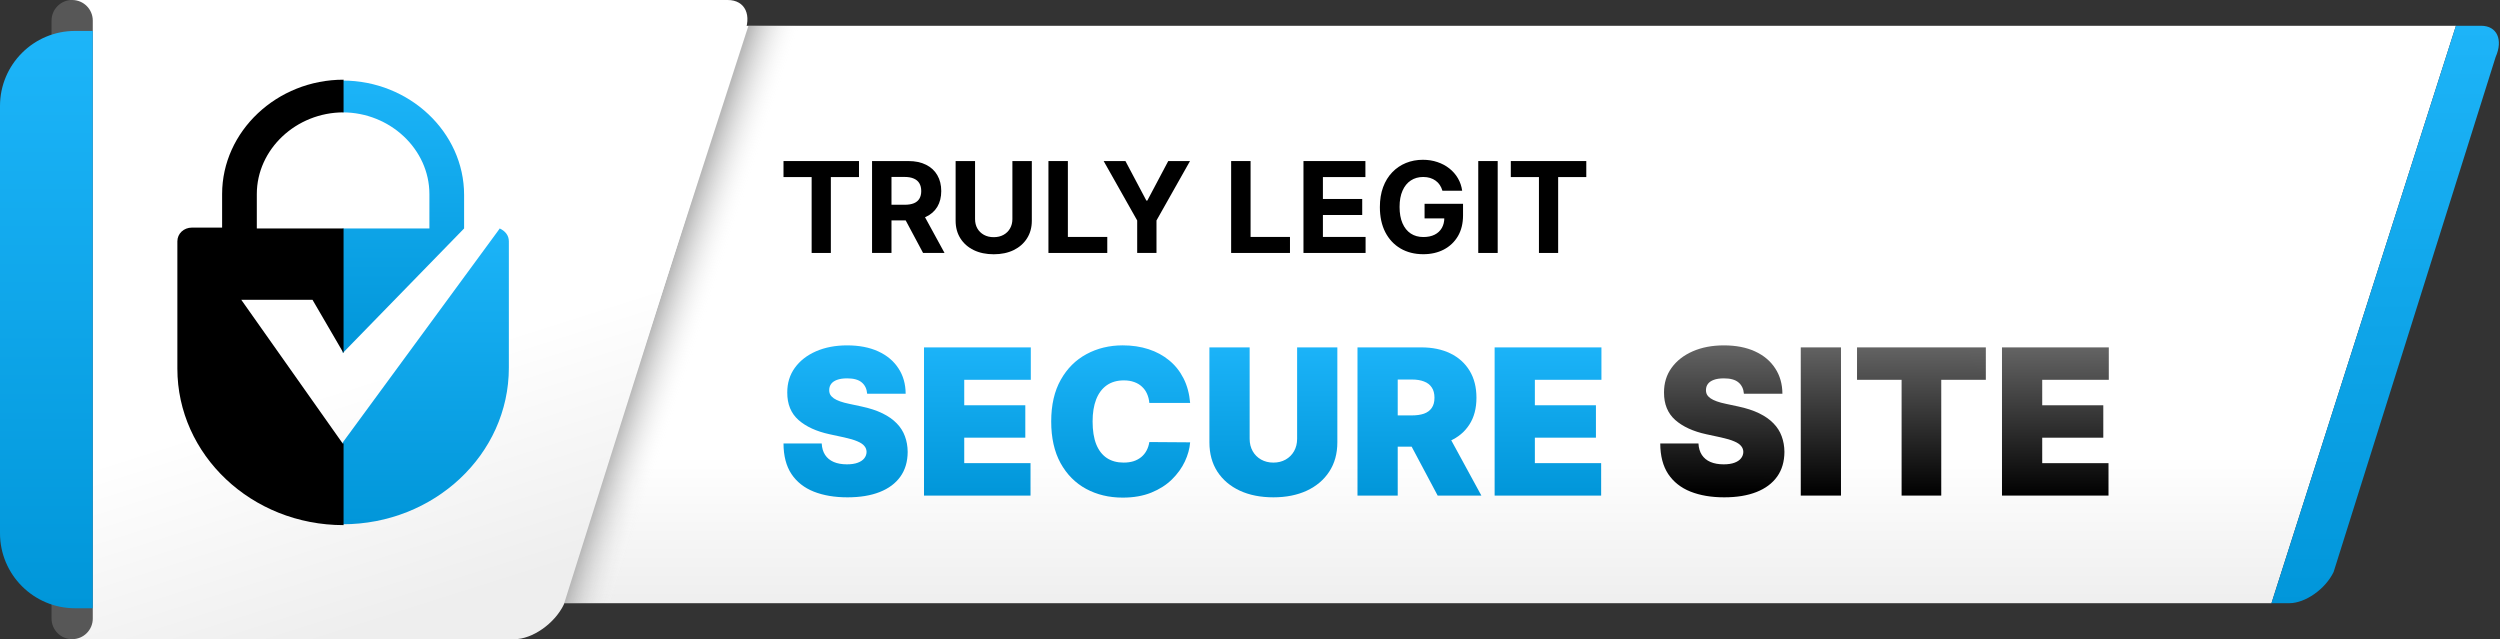 <svg viewBox="0 0 485 124" version="1.1" xmlns:xlink="http://www.w3.org/1999/xlink" xmlns="http://www.w3.org/2000/svg" id="TrulySecure">
  <rect x="0" y="0" width="485" height="124" fill="#333333" stroke="none"/>
  <defs>
    <linearGradient gradientUnits="userSpaceOnUse" gradientTransform="translate(0 123.89) scale(1 -1)" y2="35.548" x2="247.08" y1="6.134" x1="247.08" id="linear-gradient-secure">
      <stop stop-color="#eee" offset="0"></stop>
      <stop stop-color="#fff" offset="1"></stop>
    </linearGradient>
    <linearGradient gradientUnits="userSpaceOnUse" gradientTransform="translate(0 123.89) scale(1 -1)" y2="118.89" x2="462.724" y1="6.134" x1="462.724" id="linear-gradient-secure-2">
      <stop stop-color="#0196da" offset="0"></stop>
      <stop stop-color="#1db4f8" offset="1"></stop>
    </linearGradient>
    <linearGradient gradientUnits="userSpaceOnUse" gradientTransform="translate(0 123.89) scale(1 -1)" y2="57.113" x2="398.75" y1="27.449" x1="398.722" id="linear-gradient-secure-3">
      <stop stop-color="#000" offset="0"></stop>
      <stop stop-color="#666" offset="1"></stop>
    </linearGradient>
    <linearGradient gradientUnits="userSpaceOnUse" gradientTransform="translate(0 123.89) scale(1 -1)" y2="57.405" x2="372.762" y1="27.742" x1="372.729" id="linear-gradient-secure-4">
      <stop stop-color="#000" offset="0"></stop>
      <stop stop-color="#666" offset="1"></stop>
    </linearGradient>
    <linearGradient gradientUnits="userSpaceOnUse" gradientTransform="translate(0 123.89) scale(1 -1)" y2="57.711" x2="353.255" y1="28.047" x1="353.245" id="linear-gradient-secure-5">
      <stop stop-color="#000" offset="0"></stop>
      <stop stop-color="#666" offset="1"></stop>
    </linearGradient>
    <linearGradient gradientUnits="userSpaceOnUse" gradientTransform="translate(0 123.89) scale(1 -1)" y2="57.497" x2="334.157" y1="28.569" x1="334.126" id="linear-gradient-secure-6">
      <stop stop-color="#000" offset="0"></stop>
      <stop stop-color="#666" offset="1"></stop>
    </linearGradient>
    <linearGradient gradientUnits="userSpaceOnUse" gradientTransform="translate(0 123.89) scale(1 -1)" y2="27.779" x2="300.318" y1="57.285" x1="300.318" id="linear-gradient-secure-7">
      <stop stop-color="#1cb4f9" offset="0"></stop>
      <stop stop-color="#0196d9" offset="1"></stop>
    </linearGradient>
    <linearGradient gradientUnits="userSpaceOnUse" gradientTransform="translate(0 123.89) scale(1 -1)" y2="27.779" x2="275.37" y1="57.285" x1="275.37" id="linear-gradient-secure-8">
      <stop stop-color="#1cb4f9" offset="0"></stop>
      <stop stop-color="#0196d9" offset="1"></stop>
    </linearGradient>
    <linearGradient gradientUnits="userSpaceOnUse" gradientTransform="translate(0 123.89) scale(1 -1)" y2="28.116" x2="247.036" y1="57.281" x1="247.036" id="linear-gradient-secure-9">
      <stop stop-color="#1cb4f9" offset="0"></stop>
      <stop stop-color="#0196d9" offset="1"></stop>
    </linearGradient>
    <linearGradient gradientUnits="userSpaceOnUse" gradientTransform="translate(0 123.89) scale(1 -1)" y2="28.169" x2="217.41" y1="56.89" x1="217.41" id="linear-gradient-secure-10">
      <stop stop-color="#1cb4f9" offset="0"></stop>
      <stop stop-color="#0196d9" offset="1"></stop>
    </linearGradient>
    <linearGradient gradientUnits="userSpaceOnUse" gradientTransform="translate(0 123.89) scale(1 -1)" y2="27.779" x2="189.617" y1="57.285" x1="189.617" id="linear-gradient-secure-11">
      <stop stop-color="#1cb4f9" offset="0"></stop>
      <stop stop-color="#0196d9" offset="1"></stop>
    </linearGradient>
    <linearGradient gradientUnits="userSpaceOnUse" gradientTransform="translate(0 123.89) scale(1 -1)" y2="28.169" x2="164.045" y1="56.89" x1="164.045" id="linear-gradient-secure-12">
      <stop stop-color="#1cb4f9" offset="0"></stop>
      <stop stop-color="#0196d9" offset="1"></stop>
    </linearGradient>
    <linearGradient gradientUnits="userSpaceOnUse" gradientTransform="translate(0 123.89) scale(1 -1)" y2="61.399" x2="136.583" y1="64.283" x1="127.718" id="linear-gradient-secure-13">
      <stop stop-opacity=".5" stop-color="#737373" offset="0"></stop>
      <stop stop-opacity="0" stop-color="#fff" offset="1"></stop>
    </linearGradient>
    <linearGradient gradientUnits="userSpaceOnUse" gradientTransform="translate(0 123.89) scale(1 -1)" y2="53.979" x2="81.531" y1="9.629" x1="95.589" id="linear-gradient-secure-14">
      <stop stop-color="#eee" offset="0"></stop>
      <stop stop-color="#fff" offset="1"></stop>
    </linearGradient>
    <linearGradient gradientUnits="userSpaceOnUse" gradientTransform="translate(0 123.89) scale(1 -1)" y2="5.89" x2="9" y1="117.89" x1="9" id="linear-gradient-secure-15">
      <stop stop-color="#1db5f9" offset="0"></stop>
      <stop stop-color="#0096d9" offset="1"></stop>
    </linearGradient>
    <linearGradient gradientUnits="userSpaceOnUse" gradientTransform="translate(0 123.89) scale(1 -1)" y2="55.379" x2="78.255" y1="108.262" x1="78.255" id="linear-gradient-secure-16">
      <stop stop-color="#1cb4f8" offset="0"></stop>
      <stop stop-color="#0196d9" offset="1"></stop>
    </linearGradient>
    <linearGradient gradientUnits="userSpaceOnUse" gradientTransform="translate(0 123.89) scale(1 -1)" y2="22.182" x2="82.595" y1="79.569" x1="82.595" id="linear-gradient-secure-17">
      <stop stop-color="#1cb4f8" offset="0"></stop>
      <stop stop-color="#0196d9" offset="1"></stop>
    </linearGradient>
  </defs>
  <path stroke-width="0" fill-rule="evenodd" fill="url(#linear-gradient-secure)" d="M17.708,5h458.744l-35.788,112.021H17.708V5Z"></path>
  <path stroke-width="0" fill="url(#linear-gradient-secure-2)" d="M444.116,117.021c3.093,0,6.992-2.708,8.605-6.054l31.435-99.913c1.479-3.346.269-6.054-2.823-6.054h-4.88l-35.789,112.021h3.452Z"></path>
  <path stroke-width="0" fill="#000" d="M293.097,34.352v-3.108h14.644v3.108h-5.459v14.722h-3.726v-14.722h-5.459Z"></path>
  <path stroke-width="0" fill="#000" d="M290.552,31.244v17.83h-3.77v-17.83h3.77Z"></path>
  <path stroke-width="0" fill="#000" d="M279.831,37.007c-.121-.424-.293-.798-.513-1.123-.221-.331-.491-.609-.81-.836-.313-.232-.673-.409-1.079-.531-.401-.122-.845-.183-1.333-.183-.911,0-1.712.226-2.402.679-.685.453-1.219,1.111-1.602,1.976-.384.859-.575,1.91-.575,3.152s.189,2.299.566,3.169c.377.871.911,1.535,1.602,1.994.691.453,1.506.679,2.446.679.854,0,1.582-.151,2.186-.453.609-.308,1.073-.74,1.393-1.297.325-.557.487-1.216.487-1.976l.766.113h-4.597v-2.838h7.462v2.246c0,1.567-.331,2.914-.993,4.04-.662,1.12-1.573,1.985-2.734,2.595-1.16.604-2.49.905-3.987.905-1.672,0-3.14-.369-4.406-1.106-1.265-.743-2.252-1.796-2.96-3.16-.702-1.37-1.053-2.995-1.053-4.876,0-1.445.209-2.734.627-3.866.423-1.138,1.015-2.101,1.776-2.89.76-.789,1.645-1.39,2.655-1.802,1.01-.412,2.104-.618,3.283-.618,1.009,0,1.95.148,2.82.444.871.29,1.643.702,2.316,1.236.679.534,1.234,1.17,1.663,1.907.43.731.705,1.538.827,2.42h-3.831Z"></path>
  <path stroke-width="0" fill="#000" d="M252.874,49.074v-17.83h12.015v3.108h-8.245v4.249h7.626v3.108h-7.626v4.257h8.279v3.108h-12.049Z"></path>
  <path stroke-width="0" fill="#000" d="M238.841,49.074v-17.83h3.77v14.722h7.644v3.108h-11.414Z"></path>
  <path stroke-width="0" fill="#000" d="M214.111,31.244h4.223l4.066,7.679h.174l4.066-7.679h4.222l-6.503,11.527v6.303h-3.744v-6.303l-6.504-11.527Z"></path>
  <path stroke-width="0" fill="#000" d="M203.398,49.074v-17.83h3.769v14.722h7.645v3.108h-11.414Z"></path>
  <path stroke-width="0" fill="#000" d="M196.404,31.244h3.769v11.579c0,1.3-.31,2.438-.931,3.413-.615.975-1.477,1.736-2.586,2.281-1.109.54-2.4.81-3.874.81s-2.775-.27-3.883-.81c-1.109-.546-1.971-1.306-2.586-2.281-.615-.975-.923-2.113-.923-3.413v-11.579h3.77v11.257c0,.679.148,1.283.444,1.811.302.528.725.943,1.271,1.245.546.302,1.181.453,1.907.453.731,0,1.367-.151,1.906-.453.546-.302.967-.717,1.263-1.245.302-.528.453-1.132.453-1.811v-11.257Z"></path>
  <path stroke-width="0" fill="#000" d="M169.178,49.074v-17.83h7.035c1.346,0,2.496.241,3.448.723.957.476,1.686,1.152,2.185,2.029.505.871.757,1.895.757,3.073s-.255,2.203-.766,3.056c-.511.847-1.251,1.498-2.22,1.95-.963.453-2.13.679-3.5.679h-4.71v-3.03h4.101c.719,0,1.317-.099,1.793-.296s.83-.493,1.062-.888c.238-.395.357-.885.357-1.471,0-.592-.119-1.091-.357-1.497-.232-.406-.589-.714-1.071-.923-.475-.215-1.076-.322-1.802-.322h-2.542v14.748h-3.77ZM178.807,40.96l4.432,8.114h-4.162l-4.335-8.114h4.065Z"></path>
  <path stroke-width="0" fill="#000" d="M152,34.352v-3.108h14.644v3.108h-5.459v14.722h-3.726v-14.722h-5.459Z"></path>
  <path stroke-width="0" fill="url(#linear-gradient-secure-3)" d="M388.386,96.144v-28.751h20.721v6.289h-12.916v4.942h11.849v6.289h-11.849v4.941h12.86v6.289h-20.665Z"></path>
  <path stroke-width="0" fill="url(#linear-gradient-secure-4)" d="M360.263,73.682v-6.289h24.988v6.289h-8.648v22.461h-7.693v-22.461h-8.647Z"></path>
  <path stroke-width="0" fill="url(#linear-gradient-secure-5)" d="M357.152,67.393v28.751h-7.805v-28.751h7.805Z"></path>
  <path stroke-width="0" fill="url(#linear-gradient-secure-6)" d="M338.318,76.378c-.075-.936-.426-1.666-1.053-2.19-.617-.524-1.558-.786-2.821-.786-.805,0-1.465.098-1.98.295-.505.187-.879.445-1.123.772-.243.328-.369.702-.379,1.123-.019.346.042.66.183.941.149.271.383.519.702.744.318.215.725.412,1.221.59s1.086.337,1.769.477l2.358.505c1.591.337,2.953.782,4.085,1.334,1.133.552,2.059,1.203,2.78,1.951.721.739,1.249,1.572,1.586,2.499.347.926.524,1.937.534,3.032-.01,1.891-.482,3.491-1.418,4.801-.936,1.31-2.274,2.307-4.015,2.99-1.731.683-3.814,1.025-6.247,1.025-2.499,0-4.68-.37-6.542-1.109-1.853-.739-3.294-1.876-4.324-3.411-1.02-1.544-1.535-3.519-1.544-5.924h7.412c.047.88.267,1.619.66,2.218.393.599.945,1.053,1.657,1.362.72.309,1.577.463,2.569.463.833,0,1.53-.103,2.091-.309.562-.206.988-.491,1.278-.856.29-.365.44-.781.449-1.249-.009-.44-.154-.824-.435-1.151-.272-.337-.721-.636-1.348-.898-.627-.271-1.474-.524-2.541-.758l-2.864-.618c-2.545-.552-4.553-1.474-6.022-2.765-1.46-1.301-2.185-3.074-2.176-5.321-.009-1.825.477-3.421,1.46-4.787.992-1.376,2.363-2.447,4.113-3.215,1.76-.767,3.776-1.151,6.051-1.151,2.321,0,4.328.388,6.022,1.165s3,1.872,3.917,3.285c.926,1.404,1.394,3.046,1.404,4.927h-7.469Z"></path>
  <path stroke-width="0" fill="url(#linear-gradient-secure-7)" d="M289.957,96.144v-28.751h20.721v6.289h-12.915v4.942h11.848v6.289h-11.848v4.941h12.859v6.289h-20.665Z"></path>
  <path stroke-width="0" fill="url(#linear-gradient-secure-8)" d="M263.353,96.144v-28.751h12.41c2.134,0,4.001.388,5.602,1.165,1.6.777,2.845,1.895,3.734,3.355s1.334,3.21,1.334,5.25c0,2.059-.459,3.795-1.376,5.208-.908,1.413-2.185,2.48-3.833,3.201-1.637.721-3.551,1.081-5.741,1.081h-7.413v-6.064h5.84c.917,0,1.699-.112,2.345-.337.655-.234,1.156-.604,1.502-1.109.355-.505.533-1.165.533-1.979,0-.824-.178-1.493-.533-2.007-.346-.524-.847-.908-1.502-1.151-.646-.253-1.428-.379-2.345-.379h-2.751v22.518h-7.806ZM280.2,82.948l7.187,13.196h-8.479l-7.019-13.196h8.311Z"></path>
  <path stroke-width="0" fill="url(#linear-gradient-secure-9)" d="M251.641,67.393h7.805v18.418c0,2.19-.524,4.085-1.572,5.686-1.039,1.591-2.49,2.822-4.352,3.692-1.862.861-4.024,1.291-6.486,1.291-2.48,0-4.651-.43-6.514-1.291-1.862-.87-3.313-2.101-4.351-3.692-1.03-1.6-1.545-3.496-1.545-5.686v-18.418h7.806v17.745c0,.889.196,1.685.589,2.386.393.693.936,1.235,1.629,1.629.702.393,1.497.59,2.386.59.899,0,1.694-.197,2.387-.59.692-.393,1.235-.936,1.628-1.629.393-.702.59-1.497.59-2.386v-17.745Z"></path>
  <path stroke-width="0" fill="url(#linear-gradient-secure-10)" d="M230.887,78.175h-7.917c-.056-.655-.206-1.249-.449-1.783-.234-.534-.562-.992-.983-1.376-.412-.393-.913-.692-1.502-.898-.59-.215-1.259-.323-2.008-.323-1.31,0-2.419.318-3.327.955-.898.636-1.581,1.549-2.049,2.738-.459,1.189-.688,2.616-.688,4.282,0,1.759.234,3.233.702,4.422.477,1.179,1.165,2.068,2.063,2.667.899.59,1.98.884,3.243.884.721,0,1.367-.089,1.937-.267.571-.187,1.067-.454,1.488-.8.422-.346.763-.763,1.025-1.25.272-.496.454-1.053.548-1.67l7.917.056c-.093,1.217-.435,2.457-1.024,3.72-.59,1.254-1.428,2.415-2.513,3.481-1.077,1.058-2.41,1.909-4.001,2.555s-3.44.969-5.545.969c-2.64,0-5.007-.566-7.104-1.699-2.087-1.132-3.739-2.798-4.955-4.998-1.208-2.199-1.811-4.89-1.811-8.072,0-3.201.617-5.896,1.853-8.086,1.235-2.199,2.901-3.861,4.997-4.984,2.097-1.132,4.437-1.699,7.02-1.699,1.815,0,3.486.248,5.011.744,1.526.496,2.864,1.221,4.015,2.176,1.152.945,2.078,2.11,2.78,3.495.702,1.385,1.128,2.972,1.277,4.759Z"></path>
  <path stroke-width="0" fill="url(#linear-gradient-secure-11)" d="M179.257,96.144v-28.751h20.72v6.289h-12.915v4.942h11.848v6.289h-11.848v4.941h12.859v6.289h-20.664Z"></path>
  <path stroke-width="0" fill="url(#linear-gradient-secure-12)" d="M168.228,76.378c-.074-.936-.425-1.666-1.053-2.19-.617-.524-1.558-.786-2.821-.786-.805,0-1.465.098-1.98.295-.505.187-.879.445-1.123.772-.243.328-.369.702-.379,1.123-.018.346.042.66.183.941.15.271.383.519.702.744.318.215.725.412,1.221.59s1.086.337,1.769.477l2.358.505c1.591.337,2.953.782,4.085,1.334,1.133.552,2.059,1.203,2.78,1.951.721.739,1.249,1.572,1.586,2.499.347.926.525,1.937.534,3.032-.009,1.891-.482,3.491-1.418,4.801-.936,1.31-2.274,2.307-4.015,2.99-1.731.683-3.814,1.025-6.247,1.025-2.499,0-4.68-.37-6.542-1.109-1.853-.739-3.294-1.876-4.324-3.411-1.02-1.544-1.535-3.519-1.544-5.924h7.412c.047.88.267,1.619.66,2.218.393.599.945,1.053,1.657,1.362.72.309,1.577.463,2.569.463.833,0,1.53-.103,2.091-.309.562-.206.988-.491,1.278-.856.29-.365.44-.781.449-1.249-.009-.44-.154-.824-.435-1.151-.272-.337-.721-.636-1.348-.898-.627-.271-1.474-.524-2.541-.758l-2.864-.618c-2.545-.552-4.553-1.474-6.022-2.765-1.46-1.301-2.185-3.074-2.176-5.321-.009-1.825.477-3.421,1.46-4.787.992-1.376,2.363-2.447,4.113-3.215,1.76-.767,3.777-1.151,6.051-1.151,2.321,0,4.328.388,6.022,1.165s3,1.872,3.917,3.285c.926,1.404,1.394,3.046,1.404,4.927h-7.469Z"></path>
  <path stroke-width="0" fill="url(#linear-gradient-secure-13)" d="M145.194,5h9.806l-36.194,112h-9.806L145.194,5Z"></path>
  <path stroke-width="0" fill="url(#linear-gradient-secure-14)" d="M141.165,0H14v124h85.811c3.437,0,7.769-2.998,9.562-6.701L144.302,6.701C145.946,2.998,144.601,0,141.165,0Z"></path>
  <path stroke-width="0" fill="#575757" d="M10,4C10,1.791,11.791,0,14,0s4,1.791,4,4v116c0,2.209-1.791,4-4,4s-4-1.791-4-4V4Z"></path>
  <path stroke-width="0" fill="url(#linear-gradient-secure-15)" d="M0,20.565C0,12.521,6.521,6,14.564,6h3.436v112h-3.436c-8.044,0-14.564-6.521-14.564-14.564V20.565Z"></path>
  <path stroke-width="0" fill="url(#linear-gradient-secure-16)" d="M66.474,21.8c9.212,0,16.83,7.174,16.83,15.848v6.673h-16.83v24.189l23.562-24.189v-6.506c0-12.178-10.63-22.187-23.562-22.187v6.172Z"></path>
  <path stroke-width="0" fill="url(#linear-gradient-secure-17)" d="M98.717,46.823c0-1.168-.709-2.002-1.771-2.502l-.354.5-30.117,41.039v15.848c17.716,0,32.243-13.512,32.243-30.362v-24.523Z"></path>
  <path stroke-width="0" fill="#000" d="M66.476,86.027l-19.665-27.86h13.818l6.023,10.343v-24.189h-16.83v-6.673c0-8.675,7.618-15.848,16.83-15.848v-6.339c-12.932,0-23.562,10.01-23.562,22.188v6.506h-5.846c-1.594,0-2.835,1.168-2.835,2.669v24.69c0,16.682,14.35,30.362,32.243,30.362v-15.848h-.177Z"></path>
</svg>